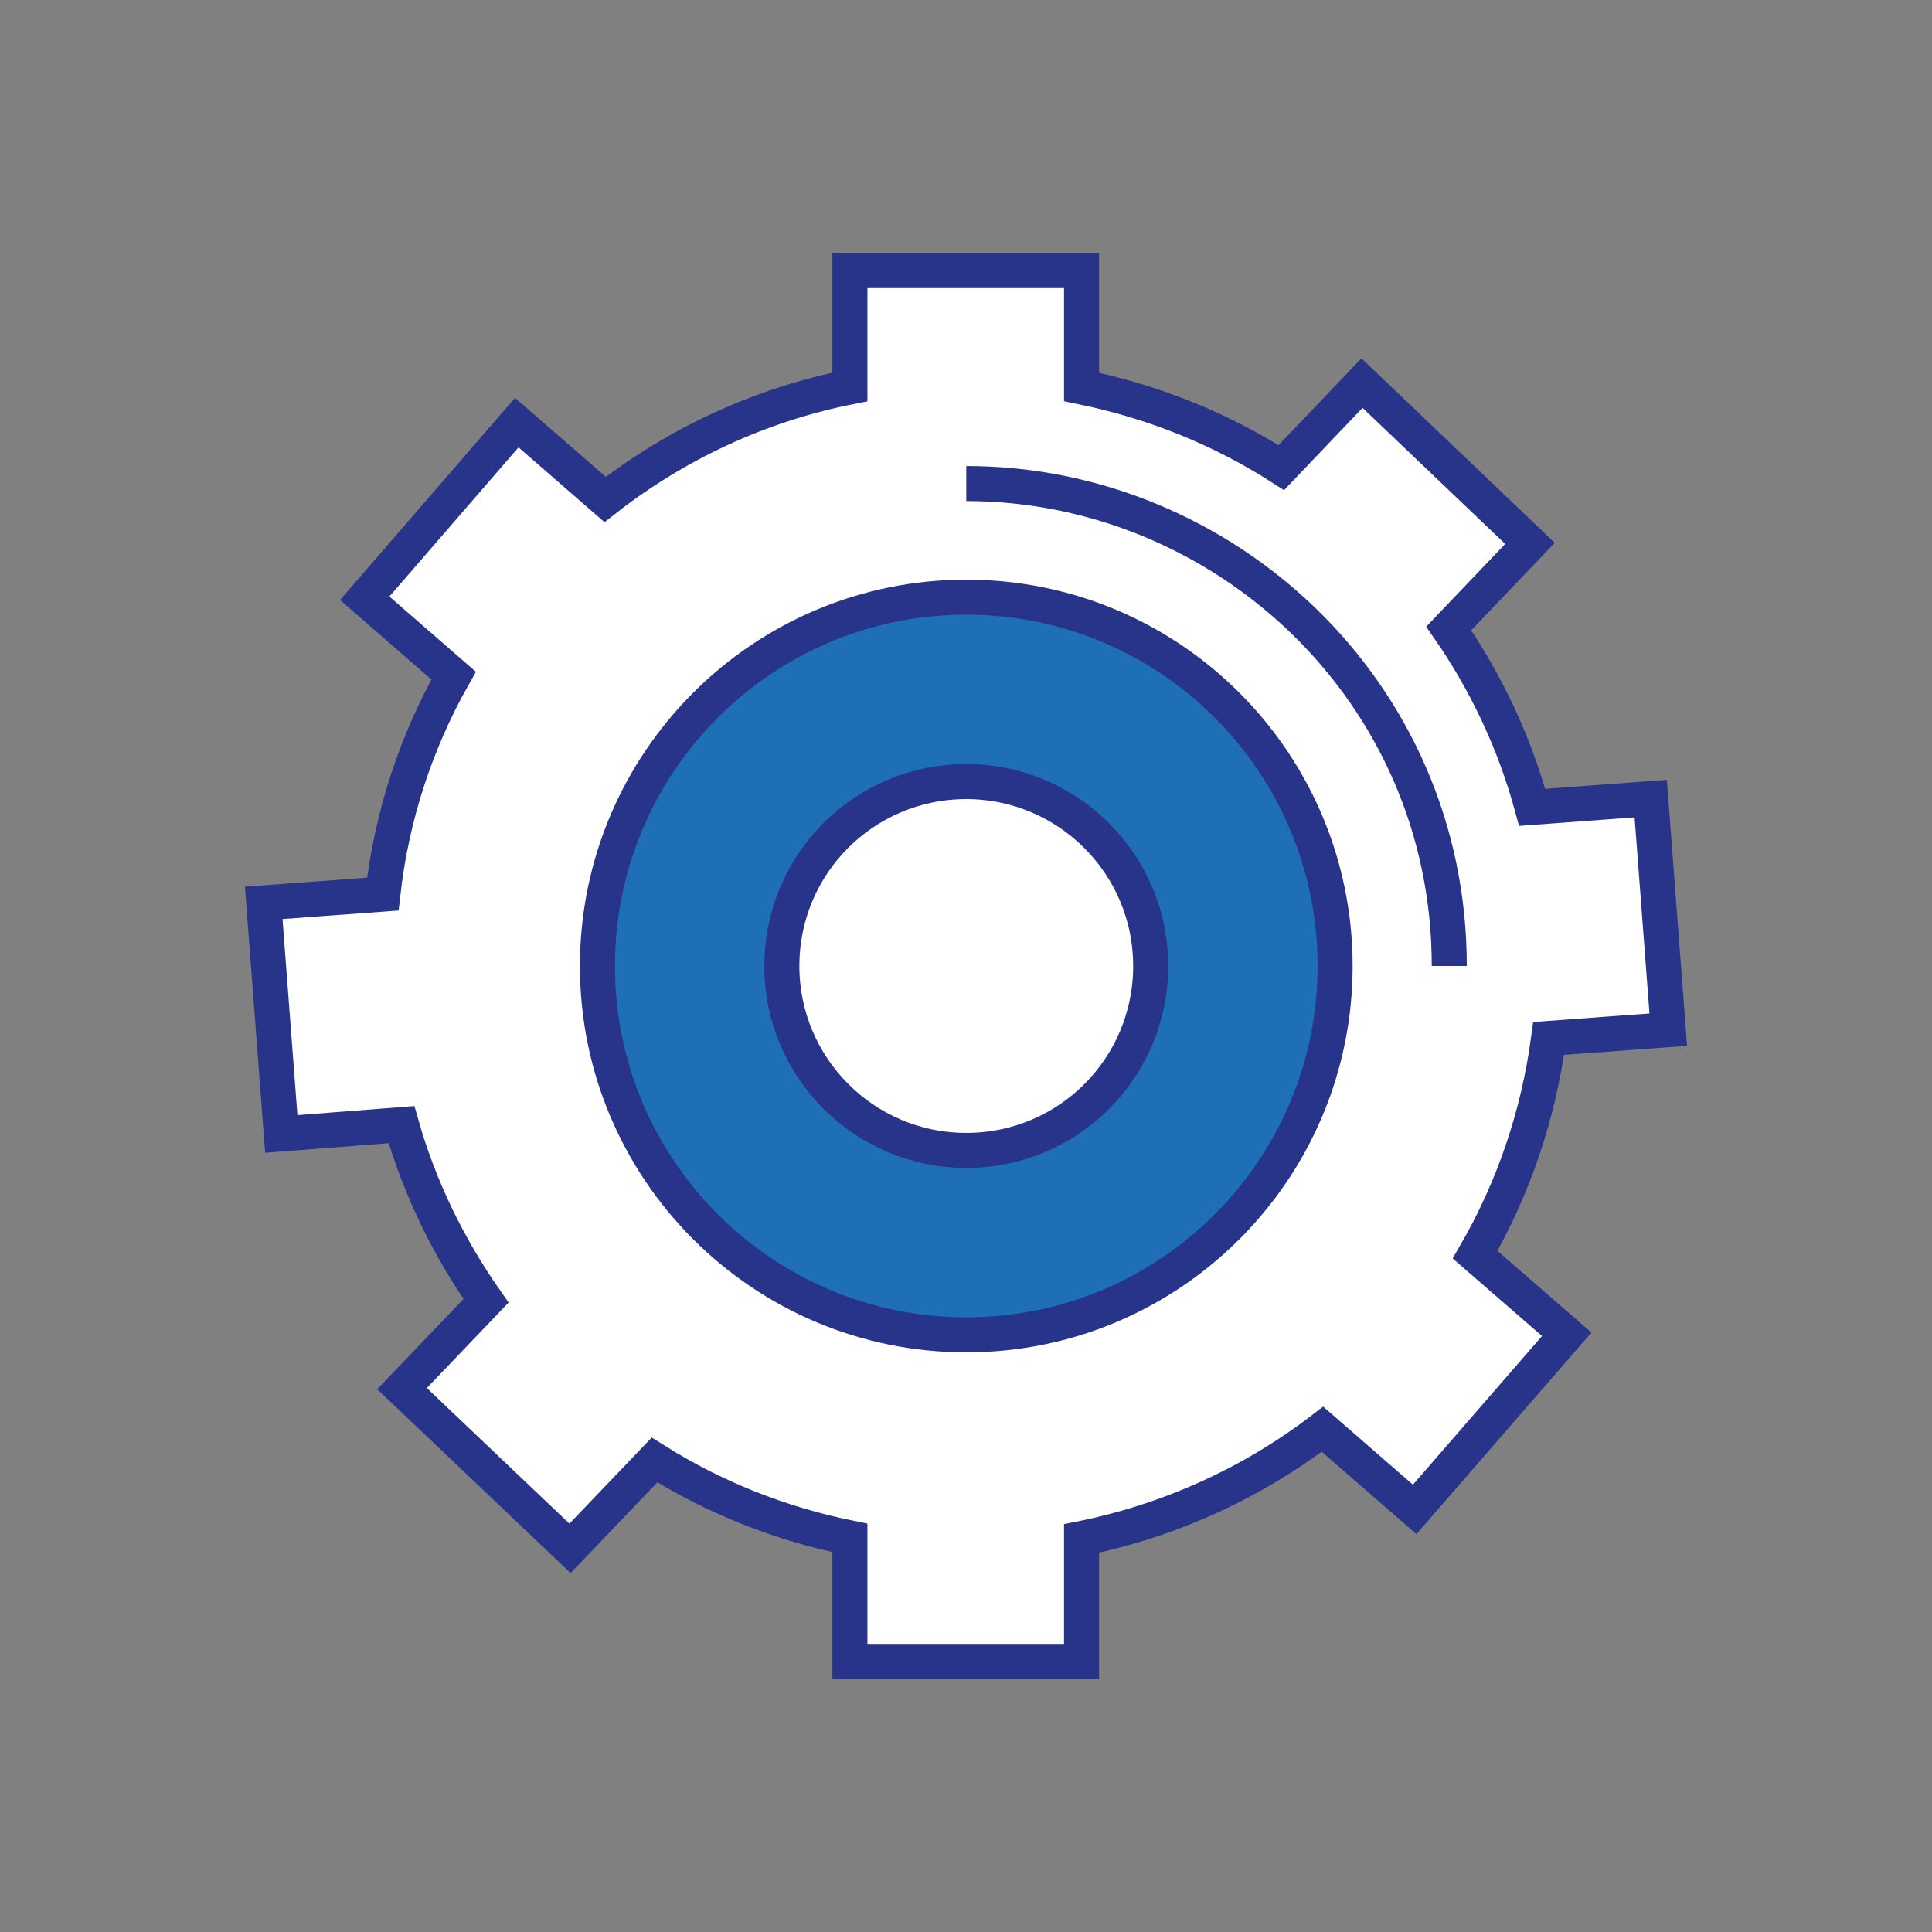 <?xml version="1.0" encoding="UTF-8"?> <svg xmlns="http://www.w3.org/2000/svg" viewBox="5824 4824 352 352" width="352" height="352" data-guides="{&quot;vertical&quot;:[],&quot;horizontal&quot;:[]}"><rect x="5824" y="4824" width="352" height="352" fill="#808080" stroke="none"/><path fill="rgb(255, 255, 255)" stroke="rgb(40, 52, 138)" fill-opacity="1" stroke-width="6.384" stroke-opacity="1" color="rgb(51, 51, 51)" font-size-adjust="none" stroke-miterlimit="10" class="st0" transform="none" id="tSvg586681d6bc" title="Path 155" d="M 6106.15 5013.2 C 6113.416 5012.666 6120.683 5012.133 6127.95 5011.6C 6126.883 4997.566 6125.816 4983.533 6124.75 4969.5C 6117.55 4970.033 6110.35 4970.566 6103.15 4971.1C 6099.95 4959.3 6094.75 4948.3 6087.95 4938.5C 6092.883 4933.333 6097.816 4928.166 6102.75 4923C 6092.55 4913.266 6082.35 4903.533 6072.15 4893.8C 6067.25 4898.933 6062.35 4904.066 6057.45 4909.2C 6046.55 4902.2 6034.25 4897.2 6021.05 4894.5C 6021.05 4887.433 6021.05 4880.366 6021.05 4873.3C 6006.983 4873.3 5992.916 4873.3 5978.85 4873.3C 5978.85 4880.366 5978.85 4887.433 5978.85 4894.5C 5962.25 4897.8 5947.05 4905 5934.25 4915C 5928.883 4910.333 5923.516 4905.666 5918.15 4901C 5908.916 4911.666 5899.683 4922.333 5890.45 4933C 5895.85 4937.7 5901.25 4942.4 5906.65 4947.1C 5899.85 4959.1 5895.35 4972.6 5893.75 4986.9C 5886.516 4987.433 5879.283 4987.966 5872.05 4988.5C 5873.116 5002.533 5874.183 5016.566 5875.25 5030.6C 5882.55 5030.033 5889.85 5029.466 5897.15 5028.9C 5900.45 5040.5 5905.75 5051.3 5912.55 5061C 5907.45 5066.333 5902.35 5071.666 5897.25 5077C 5907.45 5086.7 5917.65 5096.4 5927.85 5106.1C 5932.983 5100.733 5938.116 5095.366 5943.25 5090C 5954.05 5096.8 5966.05 5101.6 5978.85 5104.2C 5978.85 5111.7 5978.85 5119.2 5978.85 5126.7C 5992.916 5126.7 6006.983 5126.7 6021.05 5126.7C 6021.05 5119.233 6021.05 5111.766 6021.05 5104.3C 6037.35 5101 6052.25 5094.1 6064.95 5084.4C 6070.55 5089.266 6076.15 5094.133 6081.75 5099C 6090.983 5088.366 6100.216 5077.733 6109.45 5067.1C 6103.883 5062.266 6098.316 5057.433 6092.75 5052.6C 6099.65 5040.7 6104.25 5027.4 6106.15 5013.2ZM 6000.05 5033.6 C 5981.45 5033.6 5966.45 5018.5 5966.45 5000C 5966.45 4981.4 5981.45 4966.4 6000.05 4966.4C 6018.65 4966.4 6033.65 4981.4 6033.65 5000C 6033.65 5018.6 6018.55 5033.6 6000.05 5033.6Z"></path><path fill="#1e6fb6" stroke="rgb(40, 52, 138)" fill-opacity="1" stroke-width="6.384" stroke-opacity="1" color="rgb(51, 51, 51)" font-size-adjust="none" stroke-miterlimit="10" class="st1" id="tSvg3ecd6641a4" title="Path 156" d="M 6067.25 5000 C 6067.25 5037.1 6037.15 5067.2 6000.05 5067.2C 5962.95 5067.2 5932.85 5037.1 5932.85 5000C 5932.85 4962.9 5962.95 4932.8 6000.05 4932.8C 6037.15 4932.8 6067.25 4962.9 6067.25 5000Z"></path><path fill="rgb(255, 255, 255)" stroke="rgb(40, 52, 138)" fill-opacity="1" stroke-width="6.384" stroke-opacity="1" color="rgb(51, 51, 51)" font-size-adjust="none" stroke-miterlimit="10" class="st0" transform="none" id="tSvgaa530976e2" title="Path 157" d="M 6033.65 5000 C 6033.65 5018.6 6018.65 5033.6 6000.05 5033.6C 5981.45 5033.6 5966.45 5018.5 5966.45 5000C 5966.45 4981.4 5981.45 4966.4 6000.05 4966.4C 6018.55 4966.4 6033.65 4981.4 6033.65 5000Z"></path><path fill="none" stroke="rgb(40, 52, 138)" fill-opacity="1" stroke-width="6.384" stroke-opacity="1" color="rgb(51, 51, 51)" font-size-adjust="none" stroke-miterlimit="10" class="st2" transform="none" id="tSvgaffa6471c0" title="Path 158" d="M 6000.05 4912.1 C 6046.75 4912.1 6088.05 4949.7 6088.05 5000"></path><path fill="transparent" fill-opacity="1" stroke="#000000" stroke-opacity="0" stroke-width="1" id="tSvg186a8f82365" title="Rectangle 151" d="M 5825 4825L 6175 4825L 6175 5175L 5825 5175Z" style="transform: rotate(0deg); transform-origin: 6000px 5000px;"></path><defs></defs></svg> 